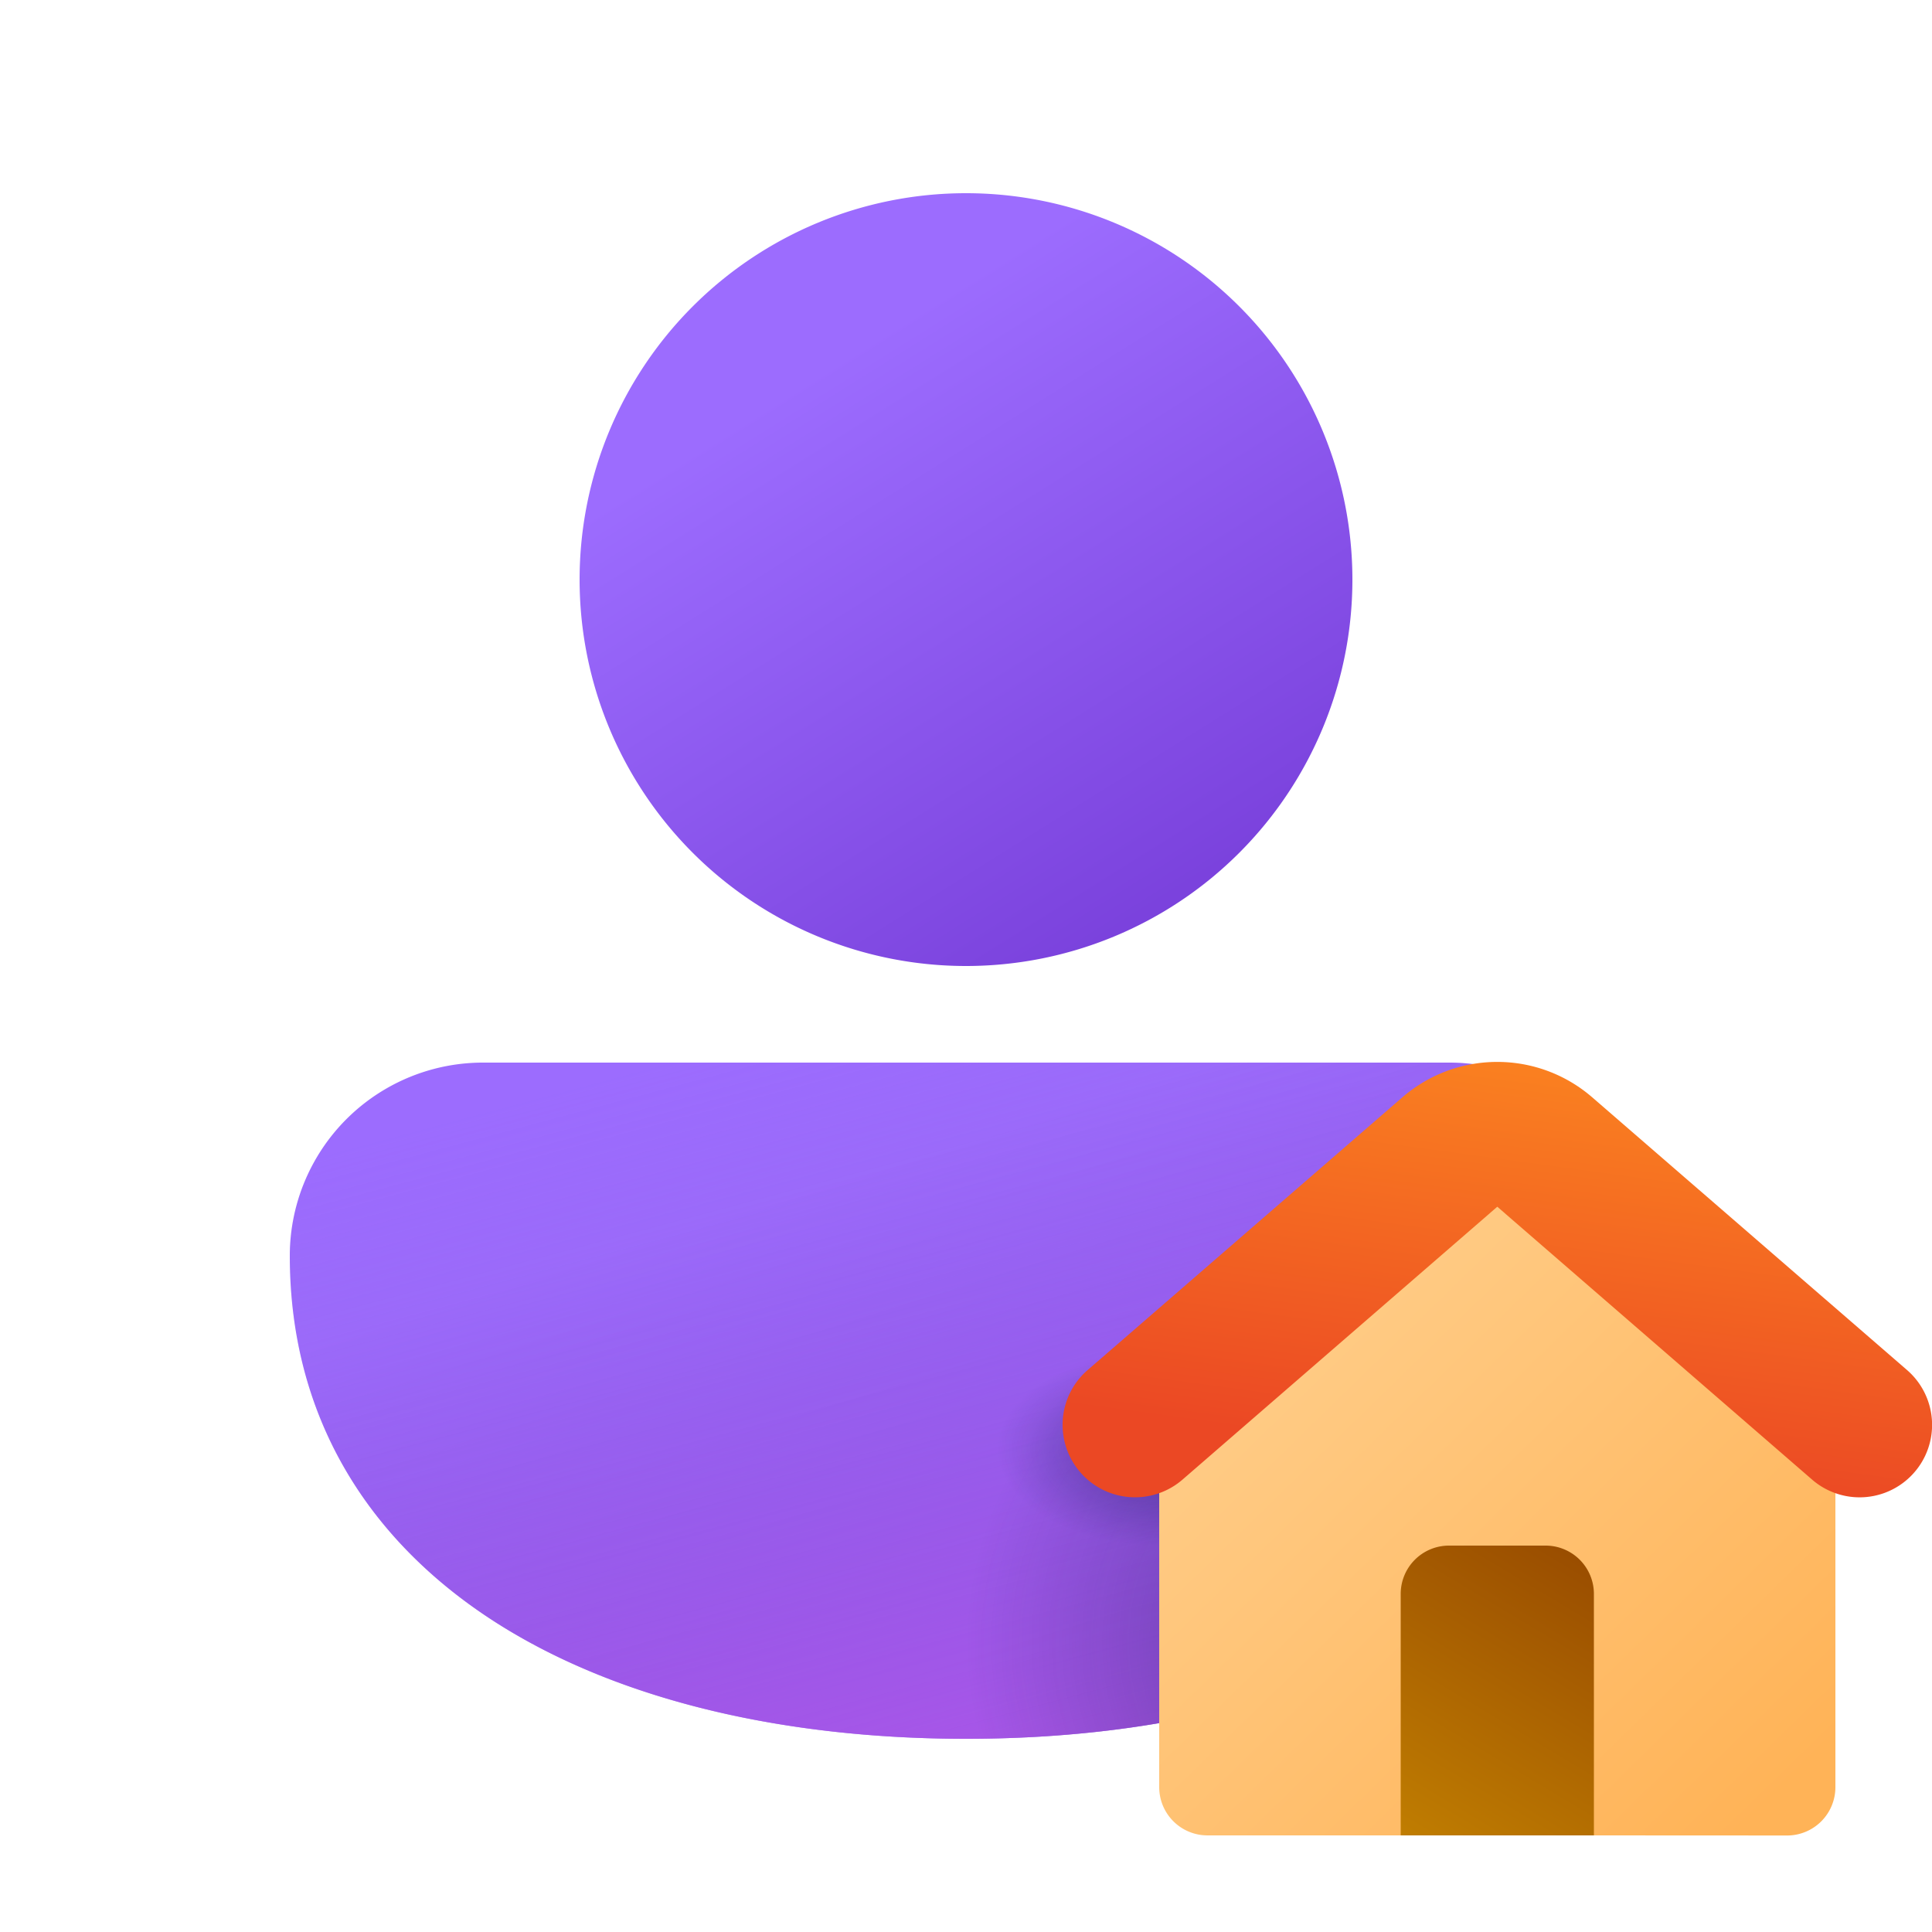 <svg xmlns="http://www.w3.org/2000/svg" width="1em" height="1em" viewBox="0 0 20 20"><g fill="none"><g clip-path="url(#fluentColorPeopleHome209)"><path fill="url(#fluentColorPeopleHome200)" d="M5.009 11A2 2 0 0 0 3 13c0 1.691.833 2.966 2.135 3.797C6.417 17.614 8.145 18 10 18s3.583-.386 4.865-1.203C16.167 15.967 17 14.69 17 13a2 2 0 0 0-2-2z"/><path fill="url(#fluentColorPeopleHome201)" d="M5.009 11A2 2 0 0 0 3 13c0 1.691.833 2.966 2.135 3.797C6.417 17.614 8.145 18 10 18s3.583-.386 4.865-1.203C16.167 15.967 17 14.69 17 13a2 2 0 0 0-2-2z"/><path fill="url(#fluentColorPeopleHome206)" fill-opacity="0.75" d="M5.009 11A2 2 0 0 0 3 13c0 1.691.833 2.966 2.135 3.797C6.417 17.614 8.145 18 10 18s3.583-.386 4.865-1.203C16.167 15.967 17 14.69 17 13a2 2 0 0 0-2-2z"/><path fill="url(#fluentColorPeopleHome207)" fill-opacity="0.55" d="M5.009 11A2 2 0 0 0 3 13c0 1.691.833 2.966 2.135 3.797C6.417 17.614 8.145 18 10 18s3.583-.386 4.865-1.203C16.167 15.967 17 14.69 17 13a2 2 0 0 0-2-2z"/><path fill="url(#fluentColorPeopleHome208)" fill-opacity="0.55" d="M5.009 11A2 2 0 0 0 3 13c0 1.691.833 2.966 2.135 3.797C6.417 17.614 8.145 18 10 18s3.583-.386 4.865-1.203C16.167 15.967 17 14.69 17 13a2 2 0 0 0-2-2z"/><path fill="url(#fluentColorPeopleHome202)" d="M10 2a4 4 0 1 0 0 8a4 4 0 0 0 0-8"/><path fill="url(#fluentColorPeopleHome203)" d="M14 15h3v4h-3z"/><path fill="url(#fluentColorPeopleHome204)" d="M12 15.46c0-.292.127-.569.349-.759l2.826-2.422a.5.5 0 0 1 .651 0l2.825 2.422c.221.19.349.467.349.76v3.04a.5.5 0 0 1-.5.5l-2-.001v-2.5a.5.5 0 0 0-.5-.5h-1a.5.5 0 0 0-.5.5V19h-2a.5.5 0 0 1-.5-.5z"/><path fill="url(#fluentColorPeopleHome205)" fill-rule="evenodd" d="M14.518 11.359a1.5 1.5 0 0 1 1.964 0l3.26 2.824a.75.75 0 1 1-.983 1.134L15.5 12.492l-3.259 2.825a.75.75 0 1 1-.982-1.134z" clip-rule="evenodd"/></g><defs><linearGradient id="fluentColorPeopleHome200" x1="6.329" x2="8.591" y1="11.931" y2="19.153" gradientUnits="userSpaceOnUse"><stop offset=".125" stop-color="#9c6cfe"/><stop offset="1" stop-color="#7a41dc"/></linearGradient><linearGradient id="fluentColorPeopleHome201" x1="10" x2="13.167" y1="10.167" y2="22" gradientUnits="userSpaceOnUse"><stop stop-color="#885edb" stop-opacity="0"/><stop offset="1" stop-color="#e362f8"/></linearGradient><linearGradient id="fluentColorPeopleHome202" x1="7.902" x2="11.979" y1="3.063" y2="9.574" gradientUnits="userSpaceOnUse"><stop offset=".125" stop-color="#9c6cfe"/><stop offset="1" stop-color="#7a41dc"/></linearGradient><linearGradient id="fluentColorPeopleHome203" x1="15.5" x2="12.853" y1="15" y2="19.413" gradientUnits="userSpaceOnUse"><stop stop-color="#944600"/><stop offset="1" stop-color="#cd8e02"/></linearGradient><linearGradient id="fluentColorPeopleHome204" x1="11.764" x2="18.118" y1="12.349" y2="18.864" gradientUnits="userSpaceOnUse"><stop stop-color="#ffd394"/><stop offset="1" stop-color="#ffb357"/></linearGradient><linearGradient id="fluentColorPeopleHome205" x1="15.929" x2="15.193" y1="9.711" y2="15.112" gradientUnits="userSpaceOnUse"><stop stop-color="#ff921f"/><stop offset="1" stop-color="#eb4824"/></linearGradient><radialGradient id="fluentColorPeopleHome206" cx="0" cy="0" r="1" gradientTransform="matrix(5 0 0 4.261 15 17)" gradientUnits="userSpaceOnUse"><stop stop-color="#0a1852" stop-opacity="0.75"/><stop offset="1" stop-color="#0a1852" stop-opacity="0"/></radialGradient><radialGradient id="fluentColorPeopleHome207" cx="0" cy="0" r="1" gradientTransform="rotate(90 2 16)scale(1.5)" gradientUnits="userSpaceOnUse"><stop stop-color="#0a1852" stop-opacity="0.322"/><stop offset="1" stop-color="#0a1852" stop-opacity="0"/></radialGradient><radialGradient id="fluentColorPeopleHome208" cx="0" cy="0" r="1" gradientTransform="matrix(0 1 -1.676 0 12 15)" gradientUnits="userSpaceOnUse"><stop stop-color="#0a1852" stop-opacity="0.75"/><stop offset="1" stop-color="#0a1852" stop-opacity="0"/></radialGradient><clipPath id="fluentColorPeopleHome209"><path fill="#fff" d="M0 0h20v20H0z"/></clipPath></defs></g></svg>